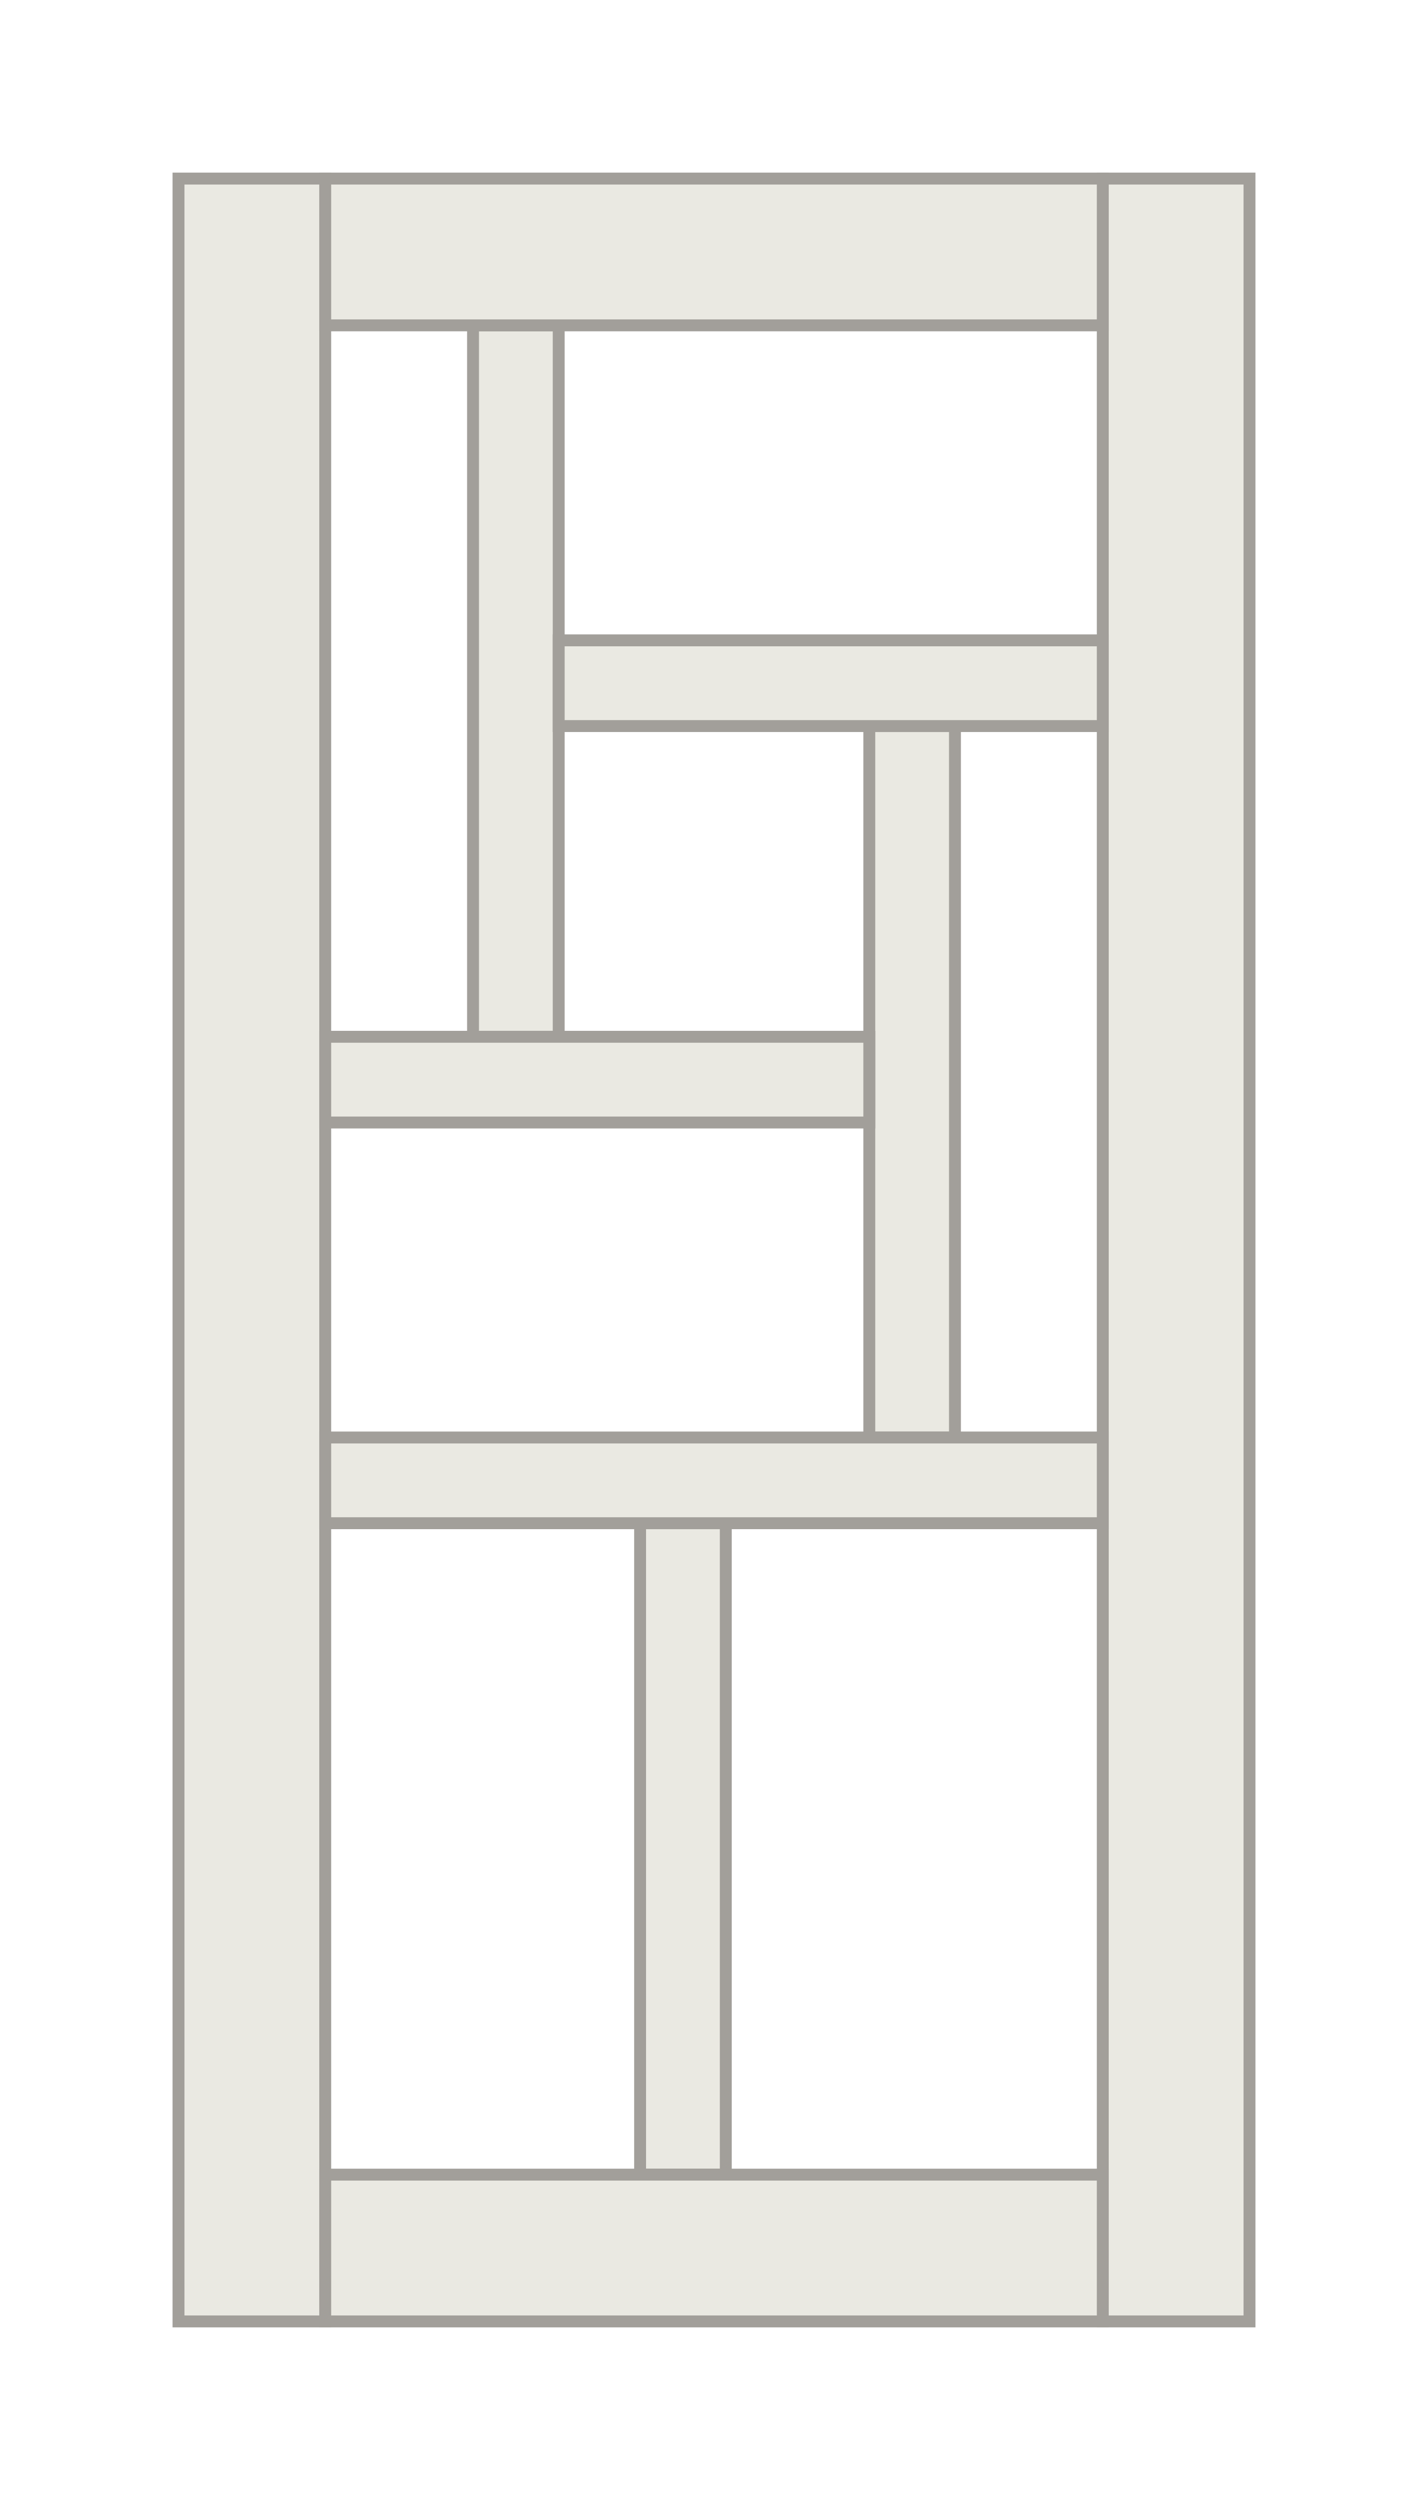 <svg xmlns="http://www.w3.org/2000/svg" width="120" height="210" viewBox="0 0 120 210"><g fill="#EAE9E2" fill-rule="evenodd" stroke="#A29F9A" transform="translate(15 15)"><polygon points="77.67 0 90 0 90 180 77.67 180"/><polygon points="0 0 12.33 0 12.33 180 0 180"/><polygon points="24.75 12.33 31.95 12.33 31.95 72.09 24.75 72.09"/><polygon points="58.05 45.99 65.25 45.99 65.25 105.75 58.05 105.75"/><polygon points="38.79 112.95 45.99 112.95 45.99 167.67 38.79 167.67"/><g transform="translate(12.33)"><polygon points="0 0 65.34 0 65.34 12.33 0 12.33"/><polygon points="19.62 38.79 65.34 38.79 65.34 45.99 19.62 45.99"/><polygon points="0 72.09 45.72 72.09 45.72 79.29 0 79.29"/><polygon points="0 105.75 65.34 105.75 65.34 112.95 0 112.95"/><polygon points="0 167.67 65.34 167.67 65.34 180 0 180"/></g></g></svg>